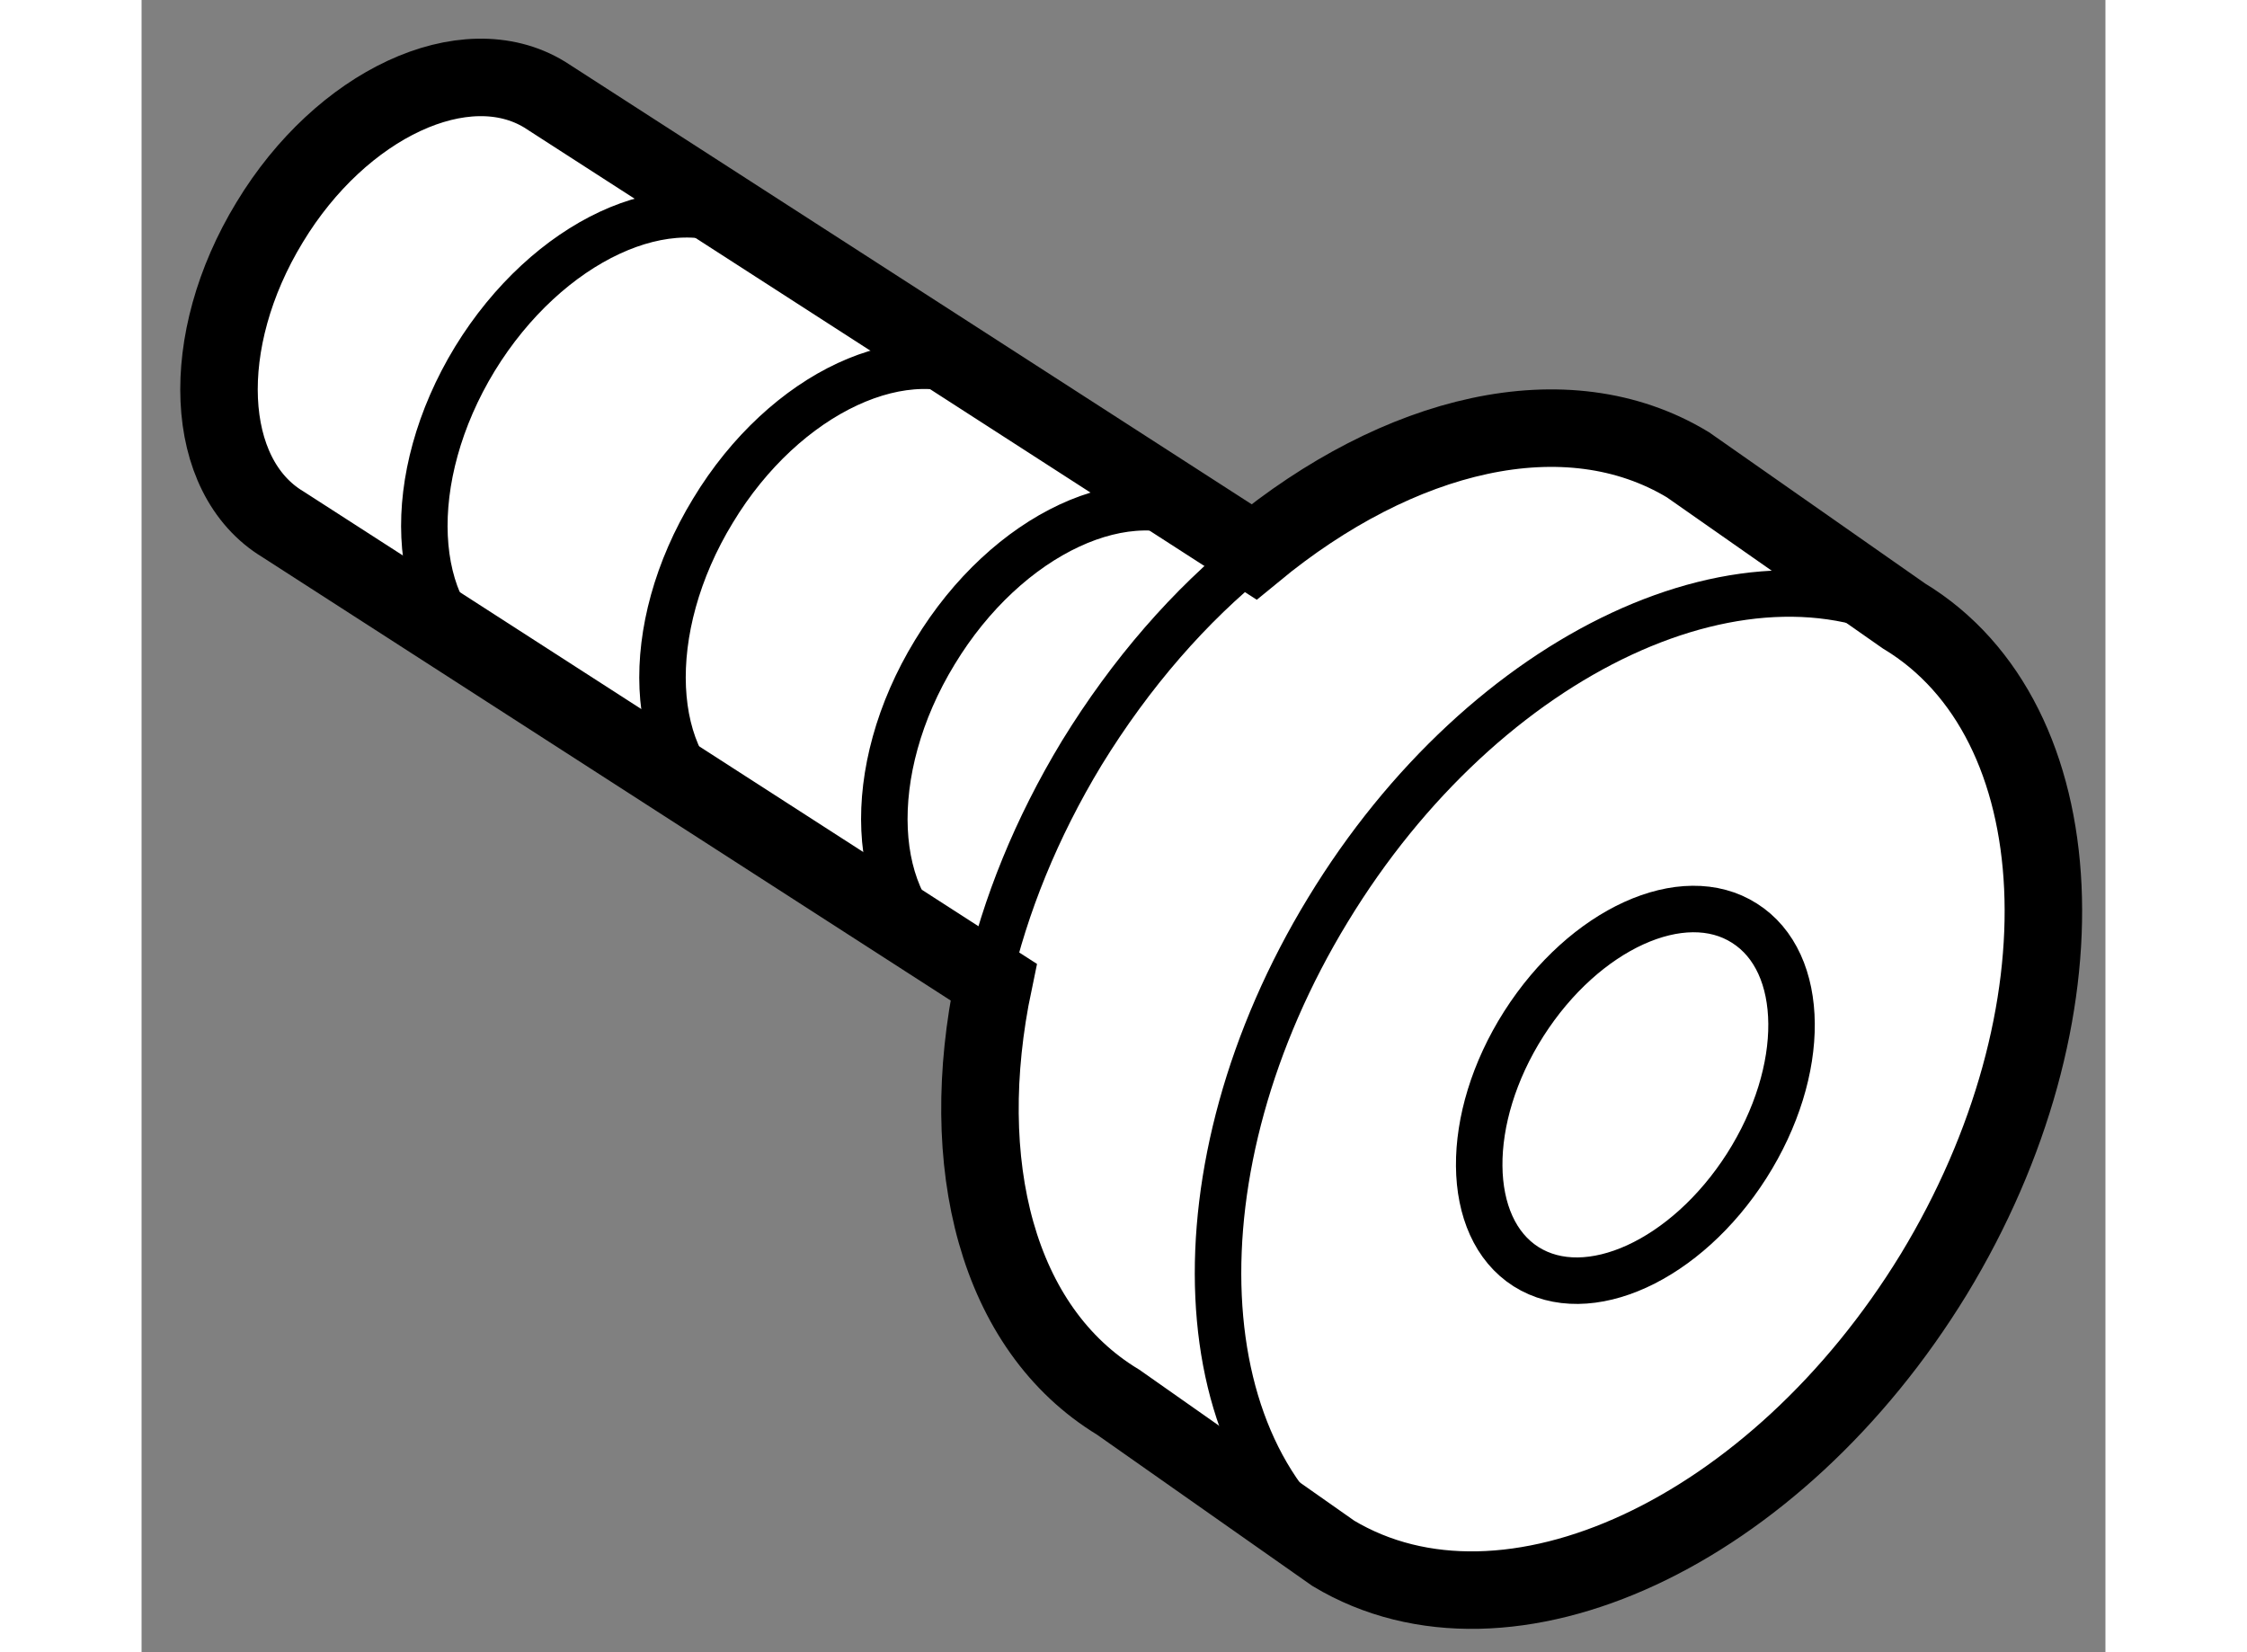 <?xml version="1.0" encoding="utf-8"?>
<!-- Generator: Adobe Illustrator 15.1.0, SVG Export Plug-In . SVG Version: 6.00 Build 0)  -->
<!DOCTYPE svg PUBLIC "-//W3C//DTD SVG 1.1//EN" "http://www.w3.org/Graphics/SVG/1.1/DTD/svg11.dtd">
<svg version="1.1" xmlns="http://www.w3.org/2000/svg" xmlns:xlink="http://www.w3.org/1999/xlink" x="0px" y="0px" width="244.8px"
	 height="180px" viewBox="157.766 146.262 12.672 10.661" enable-background="new 0 0 244.8 180" xml:space="preserve">
	
<rect x="157.766" y="146.262" width="12.672" height="10.661" fill="#808080" stroke="none"/>
	
<g><path fill="#FFFFFF" stroke="#000000" stroke-width="0.5" d="M169.33,154.485c1.016-1.671,0.926-3.574-0.193-4.249l-1.393-0.975
			c-0.786-0.475-1.867-0.207-2.8,0.562l-4.578-2.951c-0.513-0.312-1.312,0.06-1.774,0.825c-0.467,0.767-0.428,1.638,0.086,1.948
			l4.586,2.954c-0.245,1.169,0.019,2.236,0.804,2.711l1.388,0.975C166.578,156.958,168.311,156.151,169.33,154.485z"></path><path fill="none" stroke="#000000" stroke-width="0.3" d="M161.692,147.754c-0.514-0.31-1.309,0.063-1.775,0.823
			c-0.468,0.768-0.428,1.642,0.089,1.95"></path><path fill="none" stroke="#000000" stroke-width="0.3" d="M163.227,148.731c-0.514-0.309-1.312,0.061-1.774,0.826
			c-0.466,0.764-0.428,1.639,0.089,1.946"></path><path fill="none" stroke="#000000" stroke-width="0.3" d="M164.658,149.646c-0.515-0.313-1.309,0.059-1.773,0.824
			c-0.468,0.766-0.427,1.64,0.087,1.947"></path><path fill="none" stroke="#000000" stroke-width="0.3" d="M169.292,150.331c-1.121-0.677-2.856,0.131-3.871,1.802
			c-1.016,1.667-0.93,3.571,0.193,4.246"></path><path fill="none" stroke="#000000" stroke-width="0.3" d="M166.699,154.435c-0.397-0.253-0.403-0.956-0.014-1.567
			c0.391-0.613,1.028-0.902,1.424-0.649c0.4,0.253,0.405,0.952,0.014,1.566C167.733,154.396,167.097,154.687,166.699,154.435z"></path><path fill="none" stroke="#000000" stroke-width="0.3" d="M164.947,149.835c-0.415,0.332-0.797,0.769-1.115,1.287
			c-0.292,0.482-0.495,0.985-0.605,1.472"></path></g>


</svg>